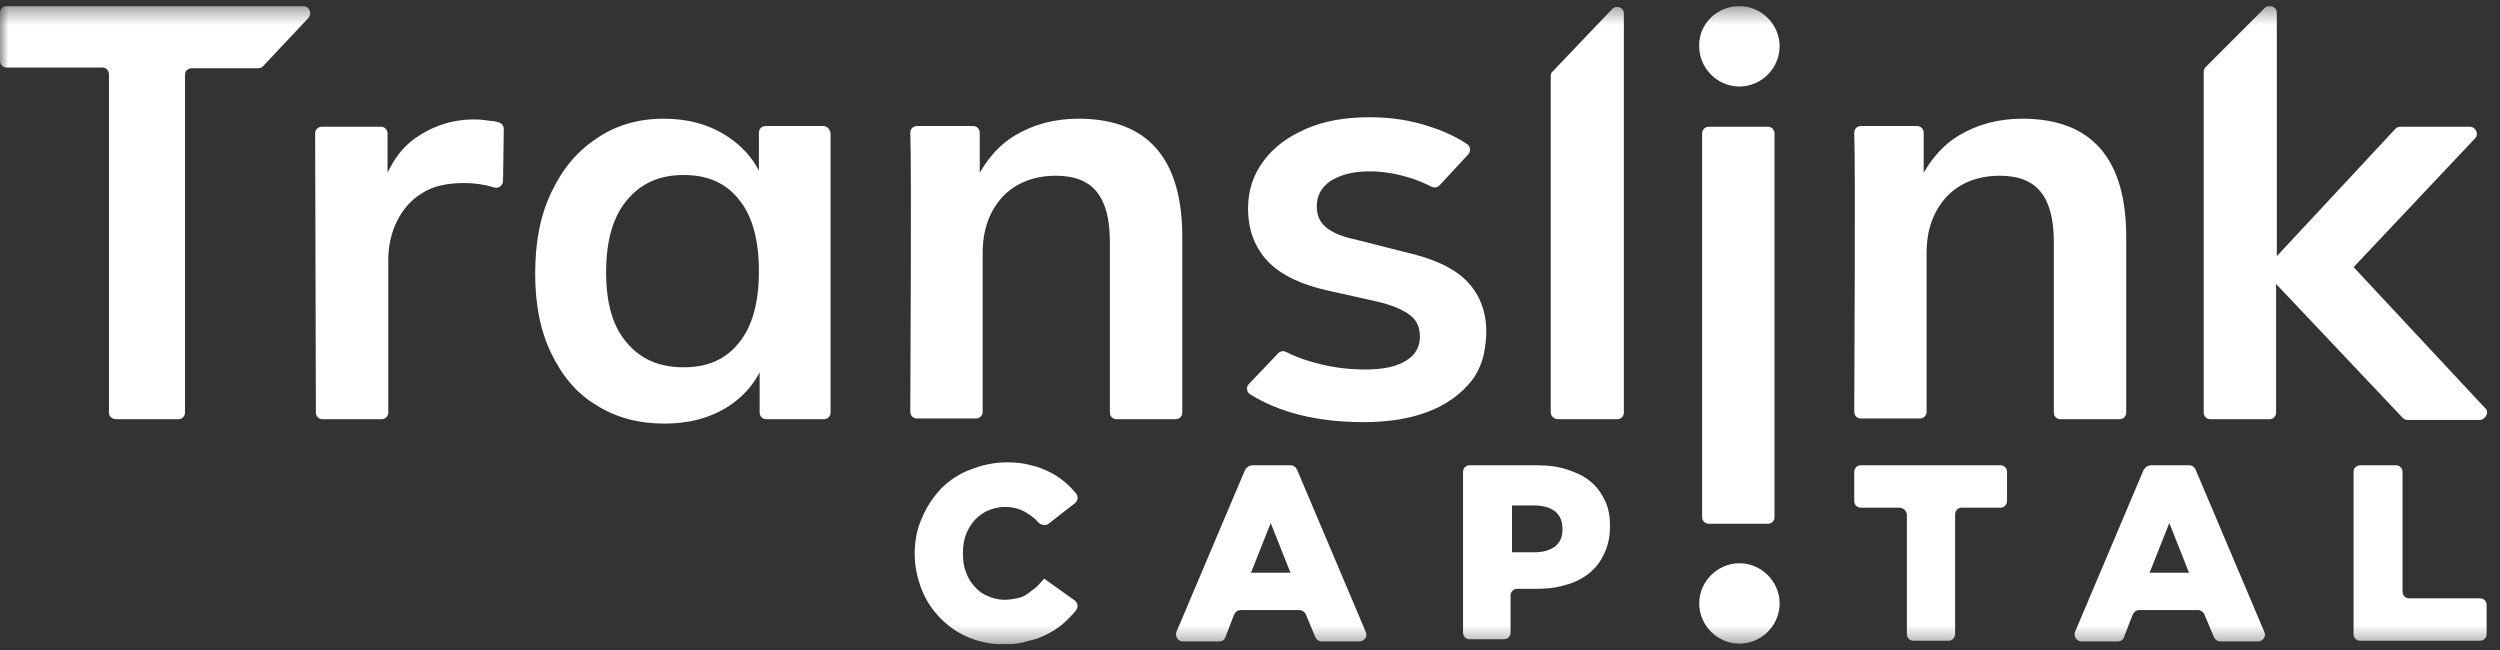 <svg width="150" height="39" viewBox="0 0 150 39" fill="none" xmlns="http://www.w3.org/2000/svg">
<rect x="0" y="0" width="150" height="39" fill="#333333" stroke="none"/>
<g clip-path="url(#clip0_92_1327)">
<mask id="mask0_92_1327" style="mask-type:luminance" maskUnits="userSpaceOnUse" x="0" y="0" width="150" height="39">
<path d="M150 0.366H0V38.664H150V0.366Z" fill="white"/>
</mask>
<g mask="url(#mask0_92_1327)">
<path d="M60.278 38.664C59.532 38.664 58.83 38.532 58.172 38.269C57.514 38.006 56.944 37.611 56.461 37.129C55.979 36.646 55.584 36.076 55.321 35.418C55.057 34.76 54.882 34.014 54.882 33.268V33.224C54.882 32.479 55.013 31.733 55.321 31.075C55.584 30.417 55.979 29.846 56.461 29.32C56.944 28.837 57.514 28.443 58.216 28.179C58.874 27.916 59.62 27.741 60.409 27.741C60.936 27.741 61.418 27.785 61.857 27.916C62.296 28.004 62.691 28.179 63.041 28.355C63.392 28.53 63.743 28.794 64.05 29.057C64.226 29.232 64.401 29.408 64.577 29.627C64.709 29.803 64.665 30.066 64.489 30.197L62.91 31.426C62.734 31.557 62.515 31.514 62.34 31.382C62.12 31.119 61.857 30.943 61.594 30.768C61.243 30.548 60.804 30.417 60.278 30.417C59.927 30.417 59.576 30.505 59.269 30.636C58.962 30.768 58.699 30.987 58.479 31.206C58.26 31.47 58.084 31.733 57.953 32.084C57.821 32.435 57.777 32.786 57.777 33.181V33.224C57.777 33.619 57.821 33.97 57.953 34.321C58.084 34.672 58.26 34.979 58.479 35.198C58.699 35.462 58.962 35.637 59.269 35.769C59.576 35.9 59.927 35.988 60.278 35.988C60.541 35.988 60.804 35.944 61.023 35.9C61.243 35.856 61.462 35.769 61.638 35.637C61.813 35.505 61.989 35.374 62.164 35.242C62.34 35.067 62.471 34.935 62.647 34.716L64.489 36.032C64.665 36.164 64.709 36.427 64.577 36.602C64.401 36.822 64.226 36.997 64.007 37.217C63.7 37.523 63.392 37.743 62.998 37.962C62.603 38.182 62.208 38.357 61.725 38.445C61.374 38.576 60.848 38.664 60.278 38.664Z" fill="white"/>
<path d="M75.147 27.916H77.428C77.603 27.916 77.735 28.004 77.823 28.18L81.947 37.919C82.079 38.182 81.859 38.489 81.552 38.489H79.314C79.139 38.489 79.007 38.401 78.919 38.226L78.349 36.866C78.305 36.734 78.13 36.603 77.954 36.603H74.445C74.269 36.603 74.138 36.69 74.05 36.866L73.524 38.226C73.48 38.401 73.304 38.489 73.129 38.489H70.979C70.672 38.489 70.497 38.182 70.584 37.919L74.708 28.18C74.84 28.004 74.971 27.916 75.147 27.916ZM77.428 34.365L76.243 31.382L75.059 34.365H77.428Z" fill="white"/>
<path d="M87.782 28.311C87.782 28.092 87.957 27.916 88.176 27.916H92.257C92.914 27.916 93.528 28.004 94.055 28.18C94.582 28.355 95.064 28.575 95.415 28.882C95.809 29.189 96.073 29.584 96.292 30.022C96.511 30.461 96.599 30.987 96.599 31.558V31.602C96.599 32.216 96.468 32.786 96.248 33.225C96.029 33.707 95.722 34.102 95.328 34.409C94.933 34.716 94.45 34.979 93.879 35.111C93.309 35.286 92.739 35.33 92.081 35.33H91.028C90.808 35.33 90.633 35.506 90.633 35.725V37.963C90.633 38.182 90.457 38.357 90.239 38.357H88.176C87.957 38.357 87.782 38.182 87.782 37.963V28.311ZM92.081 33.137C92.608 33.137 93.002 33.005 93.309 32.786C93.616 32.523 93.748 32.216 93.748 31.777V31.733C93.748 31.294 93.616 30.944 93.309 30.68C93.002 30.461 92.608 30.329 92.081 30.329H90.721V33.137H92.081Z" fill="white"/>
<path d="M113.973 30.461H111.648C111.428 30.461 111.254 30.285 111.254 30.066V28.311C111.254 28.092 111.428 27.916 111.648 27.916H120.027C120.246 27.916 120.421 28.092 120.421 28.311V30.066C120.421 30.285 120.246 30.461 120.027 30.461H117.702C117.483 30.461 117.307 30.636 117.307 30.856V38.05C117.307 38.27 117.132 38.445 116.912 38.445H114.807C114.587 38.445 114.412 38.27 114.412 38.05V30.856C114.368 30.636 114.192 30.461 113.973 30.461Z" fill="white"/>
<path d="M129.062 27.916H131.343C131.519 27.916 131.65 28.004 131.738 28.18L135.862 37.919C135.993 38.182 135.775 38.489 135.467 38.489H133.23C133.055 38.489 132.923 38.401 132.835 38.226L132.265 36.866C132.221 36.734 132.045 36.603 131.87 36.603H128.36C128.185 36.603 128.054 36.69 127.966 36.866L127.439 38.226C127.395 38.401 127.22 38.489 127.044 38.489H124.895C124.588 38.489 124.412 38.182 124.5 37.919L128.623 28.18C128.755 28.004 128.887 27.916 129.062 27.916ZM131.343 34.365L130.159 31.382L128.974 34.365H131.343Z" fill="white"/>
<path d="M141.653 27.916H143.758C143.978 27.916 144.153 28.092 144.153 28.311V35.506C144.153 35.725 144.329 35.901 144.547 35.901H148.803C149.023 35.901 149.198 36.076 149.198 36.295V38.05C149.198 38.27 149.023 38.445 148.803 38.445H141.609C141.389 38.445 141.214 38.27 141.214 38.05V28.311C141.214 28.092 141.389 27.916 141.653 27.916Z" fill="white"/>
<path d="M6.537 24.758V4.446C6.537 4.227 6.361 4.051 6.142 4.051H0.395C0.175 4.051 0 3.876 0 3.656V0.761C0 0.542 0.175 0.366 0.395 0.366H18.206C18.557 0.366 18.732 0.805 18.513 1.068L15.793 3.963C15.705 4.051 15.617 4.095 15.486 4.095H11.494C11.274 4.095 11.099 4.271 11.099 4.49V24.758C11.099 24.977 10.923 25.152 10.704 25.152H6.975C6.712 25.152 6.537 24.977 6.537 24.758Z" fill="white"/>
<path d="M29.92 7.341C29.788 7.298 29.613 7.254 29.438 7.254C29.13 7.21 28.823 7.166 28.472 7.166C27.112 7.166 25.928 7.561 24.831 8.35C24.129 8.877 23.647 9.535 23.252 10.368V8C23.252 7.78 23.076 7.605 22.857 7.605H19.304C19.084 7.605 18.909 7.78 18.909 8L18.953 24.758C18.953 24.977 19.128 25.152 19.348 25.152H22.901C23.12 25.152 23.296 24.977 23.296 24.758V15.633C23.296 14.755 23.471 13.966 23.822 13.264C24.173 12.562 24.656 11.992 25.314 11.597C25.972 11.158 26.849 10.983 27.858 10.983C28.472 10.983 29.087 11.07 29.657 11.246C29.92 11.334 30.183 11.114 30.183 10.851L30.227 7.736C30.227 7.561 30.096 7.385 29.92 7.341Z" fill="white"/>
<path d="M49.396 7.561H45.93C45.711 7.561 45.535 7.736 45.535 7.956V10.237C45.097 9.403 44.482 8.745 43.693 8.219C42.596 7.473 41.28 7.122 39.832 7.122C38.297 7.122 36.937 7.517 35.796 8.307C34.612 9.096 33.734 10.149 33.076 11.553C32.418 12.913 32.111 14.536 32.111 16.422C32.111 18.265 32.418 19.844 33.076 21.204C33.734 22.564 34.612 23.617 35.796 24.319C36.981 25.065 38.341 25.416 39.876 25.416C41.368 25.416 42.64 25.065 43.737 24.363C44.526 23.836 45.141 23.178 45.579 22.345V24.758C45.579 24.977 45.755 25.152 45.974 25.152H49.44C49.659 25.152 49.834 24.977 49.834 24.758V7.999C49.791 7.736 49.615 7.561 49.396 7.561ZM44.351 20.546C43.561 21.555 42.464 22.038 41.017 22.038C39.569 22.038 38.428 21.555 37.595 20.546C36.761 19.581 36.367 18.177 36.367 16.335C36.367 14.492 36.761 13.044 37.595 12.035C38.428 11.026 39.525 10.5 41.017 10.5C42.464 10.5 43.561 10.982 44.351 11.992C45.141 12.957 45.535 14.404 45.535 16.291C45.535 18.133 45.141 19.581 44.351 20.546Z" fill="white"/>
<path d="M64.707 7.122C63.259 7.122 61.987 7.473 60.89 8.131C60.013 8.657 59.311 9.447 58.785 10.368V7.956C58.785 7.736 58.609 7.561 58.39 7.561H55.012C54.792 7.561 54.617 7.736 54.617 7.956C54.705 10.412 54.617 22.345 54.617 24.714C54.617 24.933 54.792 25.108 55.012 25.108H58.565C58.785 25.108 58.96 24.933 58.96 24.714V15.194C58.96 13.79 59.355 12.694 60.145 11.816C60.934 10.982 62.031 10.544 63.347 10.544C64.444 10.544 65.277 10.851 65.804 11.509C66.33 12.167 66.593 13.132 66.593 14.536V24.757C66.593 24.977 66.769 25.152 66.988 25.152H70.541C70.761 25.152 70.936 24.977 70.936 24.757V14.361C70.98 9.535 68.874 7.122 64.707 7.122Z" fill="white"/>
<path d="M93.045 24.758V4.534C93.045 4.446 93.089 4.315 93.177 4.271L96.73 0.542C96.993 0.279 97.432 0.454 97.432 0.805V24.758C97.432 24.977 97.257 25.152 97.037 25.152H93.483C93.265 25.152 93.045 24.977 93.045 24.758Z" fill="white"/>
<path d="M149.113 24.494L141.216 16.028L148.498 8.307C148.762 8.044 148.542 7.605 148.191 7.605H144.024C143.892 7.605 143.805 7.649 143.717 7.736L136.61 15.37V0.761C136.61 0.41 136.171 0.235 135.908 0.454L132.354 4.008C132.267 4.095 132.223 4.183 132.223 4.315V24.758C132.223 24.977 132.398 25.153 132.618 25.153H136.171C136.391 25.153 136.566 24.977 136.566 24.758V17.037L144.156 25.065C144.243 25.153 144.331 25.197 144.462 25.197H148.806C149.157 25.153 149.376 24.714 149.113 24.494Z" fill="white"/>
<path d="M88.044 16.905C87.255 16.072 85.983 15.501 84.228 15.107L81.289 14.361C80.455 14.185 79.885 13.922 79.534 13.615C79.183 13.308 79.007 12.913 79.007 12.387C79.007 11.729 79.271 11.246 79.842 10.851C80.411 10.5 81.157 10.281 82.167 10.281C83.087 10.281 83.965 10.457 84.886 10.764C85.238 10.895 85.544 11.027 85.895 11.202C86.071 11.29 86.246 11.246 86.378 11.114L88.088 9.272C88.264 9.097 88.22 8.789 88.044 8.658C87.387 8.219 86.641 7.868 85.807 7.605C84.667 7.21 83.438 7.035 82.167 7.035C80.719 7.035 79.446 7.254 78.349 7.737C77.253 8.219 76.419 8.833 75.805 9.667C75.191 10.5 74.884 11.422 74.884 12.518C74.884 13.79 75.279 14.843 76.068 15.677C76.858 16.51 78.086 17.081 79.665 17.432L82.605 18.09C83.57 18.309 84.228 18.616 84.623 18.923C85.018 19.23 85.194 19.669 85.194 20.195C85.194 20.81 84.93 21.292 84.36 21.643C83.79 21.994 83 22.17 81.903 22.17C80.719 22.17 79.578 21.994 78.481 21.643C78.042 21.512 77.604 21.336 77.165 21.117C76.99 21.029 76.814 21.073 76.682 21.204L74.928 23.047C74.752 23.222 74.796 23.529 75.015 23.661C76.77 24.758 79.051 25.328 81.816 25.328C84.799 25.328 86.992 24.495 88.308 22.828C88.747 22.257 89.01 21.555 89.098 20.854C89.361 19.23 88.966 17.87 88.044 16.905Z" fill="white"/>
<path d="M104.366 38.62C103.049 38.62 101.953 37.524 101.953 36.208C101.953 34.892 103.049 33.795 104.366 33.795C105.681 33.795 106.778 34.892 106.778 36.208C106.778 37.524 105.681 38.62 104.366 38.62Z" fill="white"/>
<path d="M102.128 31.031V8C102.128 7.78 102.303 7.605 102.523 7.605H106.076C106.295 7.605 106.47 7.78 106.47 8V31.031C106.47 31.25 106.295 31.426 106.076 31.426H102.523C102.303 31.426 102.128 31.25 102.128 31.031Z" fill="white"/>
<path d="M104.364 0.366C105.68 0.366 106.777 1.463 106.777 2.779C106.777 4.095 105.68 5.192 104.364 5.192C103.047 5.192 101.951 4.095 101.951 2.779C101.907 1.463 103.004 0.366 104.364 0.366Z" fill="white"/>
<path d="M121.343 7.122C119.895 7.122 118.623 7.473 117.526 8.131C116.648 8.657 115.948 9.447 115.421 10.368V7.956C115.421 7.736 115.245 7.561 115.025 7.561H111.648C111.428 7.561 111.254 7.736 111.254 7.956C111.34 10.412 111.254 22.345 111.254 24.714C111.254 24.933 111.428 25.108 111.648 25.108H115.201C115.42 25.108 115.596 24.933 115.596 24.714V15.194C115.596 13.79 115.991 12.694 116.781 11.816C117.57 10.982 118.667 10.544 119.983 10.544C121.08 10.544 121.913 10.851 122.44 11.509C122.966 12.167 123.23 13.132 123.23 14.536V24.757C123.23 24.977 123.405 25.152 123.625 25.152H127.178C127.397 25.152 127.573 24.977 127.573 24.757V14.361C127.616 9.535 125.51 7.122 121.343 7.122Z" fill="white"/>
</g>
</g>
<defs>
<clipPath id="clip0_92_1327">
<rect width="150" height="38.298" fill="white" transform="translate(0 0.366)"/>
</clipPath>
</defs>
</svg>
